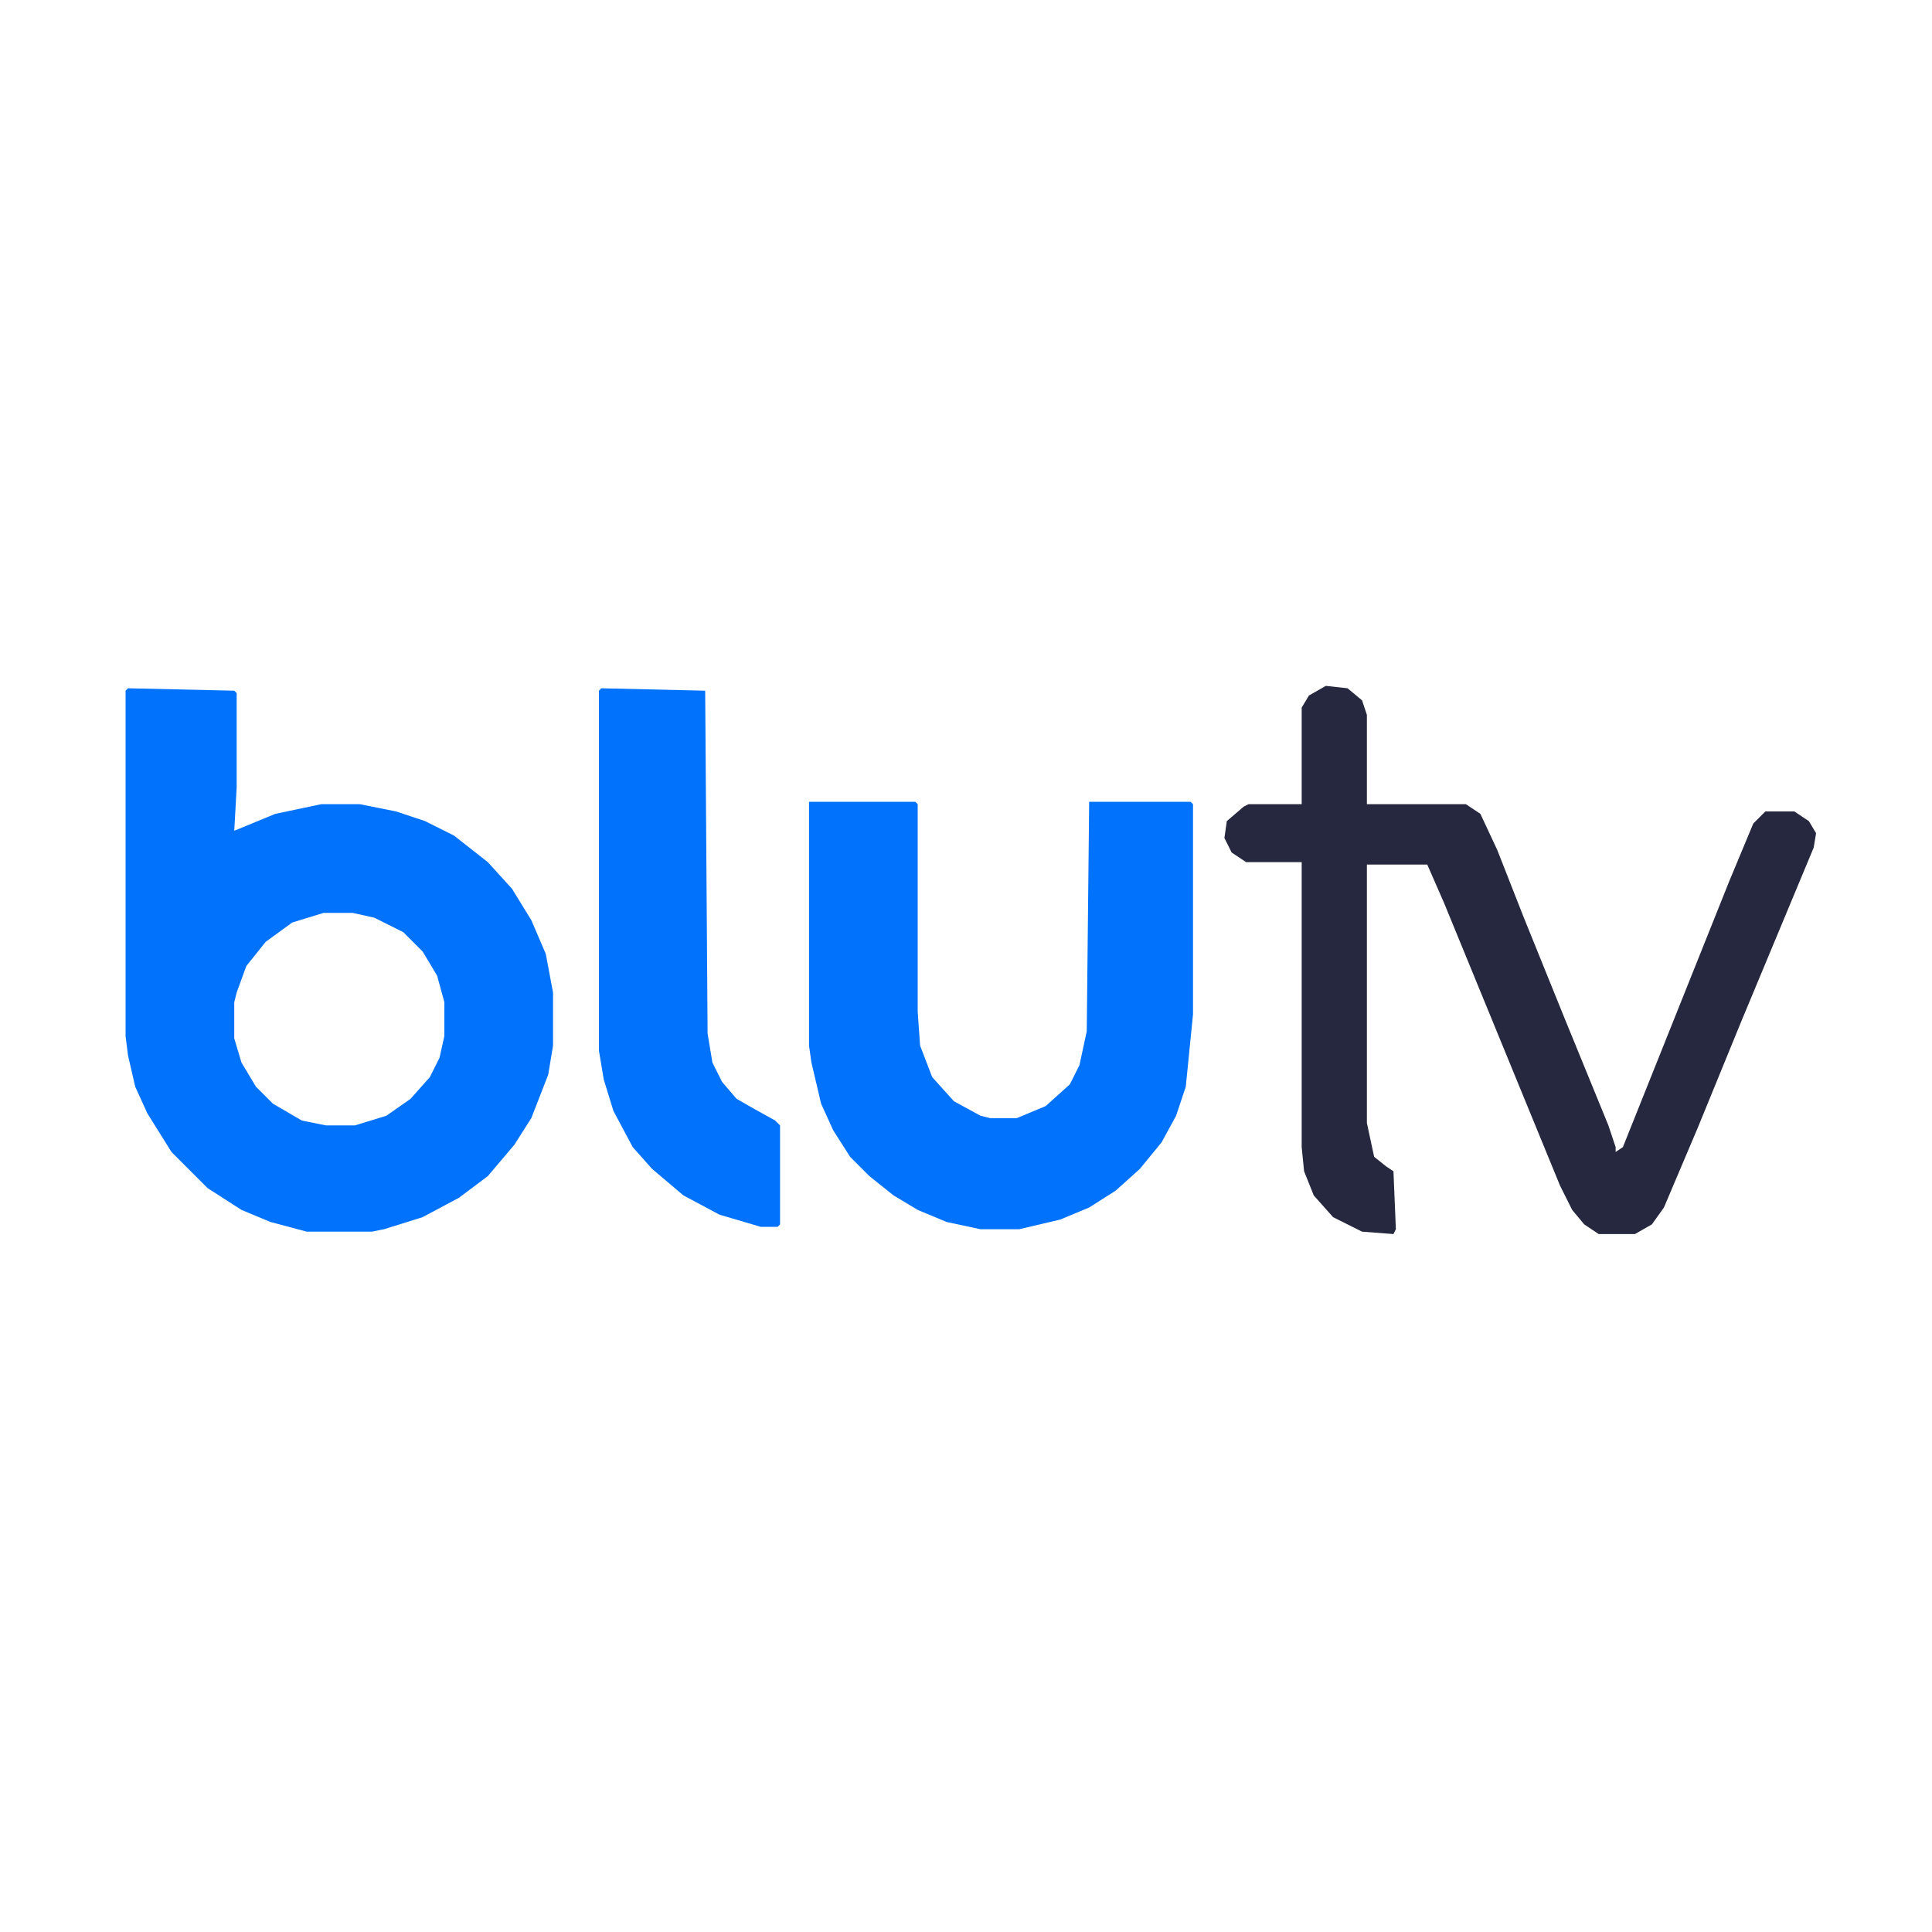 <?xml version="1.0" encoding="UTF-8"?> <svg xmlns="http://www.w3.org/2000/svg" version="1.1" viewBox="0 0 800 800" width="200" height="200"><path transform="translate(53,285)" d="m0 0 44 1 1 1v39l-1 18 17-7 19-4h16l15 3 12 4 12 6 14 11 10 11 8 13 6 14 3 16v22l-2 12-7 18-7 11-11 13-12 9-15 8-16 5-5 1h-27l-15-4-12-5-14-9-15-15-10-16-5-11-3-13-1-8v-143zm81 93-13 4-11 8-8 10-4 11-1 4v15l3 10 6 10 7 7 12 7 10 2h12l13-4 10-7 8-9 4-8 2-9v-14l-3-11-6-10-8-8-12-6-9-2z" fill="#0072FC"></path><path transform="translate(549,284)" d="m0 0 9 1 6 5 2 6v37h41l6 4 7 15 11 28 17 42 18 44 3 9v2l3-2 44-110 10-24 5-5h12l6 4 3 5-1 6-30 72-18 44-14 33-5 7-7 4h-15l-6-4-5-6-5-10-48-117-7-16h-25v107l3 14 5 4 3 2 1 24-1 2-13-1-12-6-8-9-4-10-1-10v-118h-23l-6-4-3-6 1-7 7-6 2-1h22v-40l3-5z" fill="#25283E"></path><path transform="translate(335,332)" d="m0 0h44l1 1v86l1 14 5 13 9 10 11 6 4 1h11l12-5 10-9 4-8 3-14 1-95h42l1 1v87l-3 30-4 12-6 11-9 11-10 9-11 7-12 5-17 4h-16l-14-3-12-5-10-6-10-8-8-8-7-11-5-11-4-17-1-7z" fill="#0072FC"></path><path transform="translate(249,285)" d="m0 0 43 1 1 142 2 12 4 8 6 7 7 4 9 5 2 2v41l-1 1h-7l-17-5-15-8-13-11-8-9-8-15-4-13-2-12v-149z" fill="#0072FC"></path></svg> 